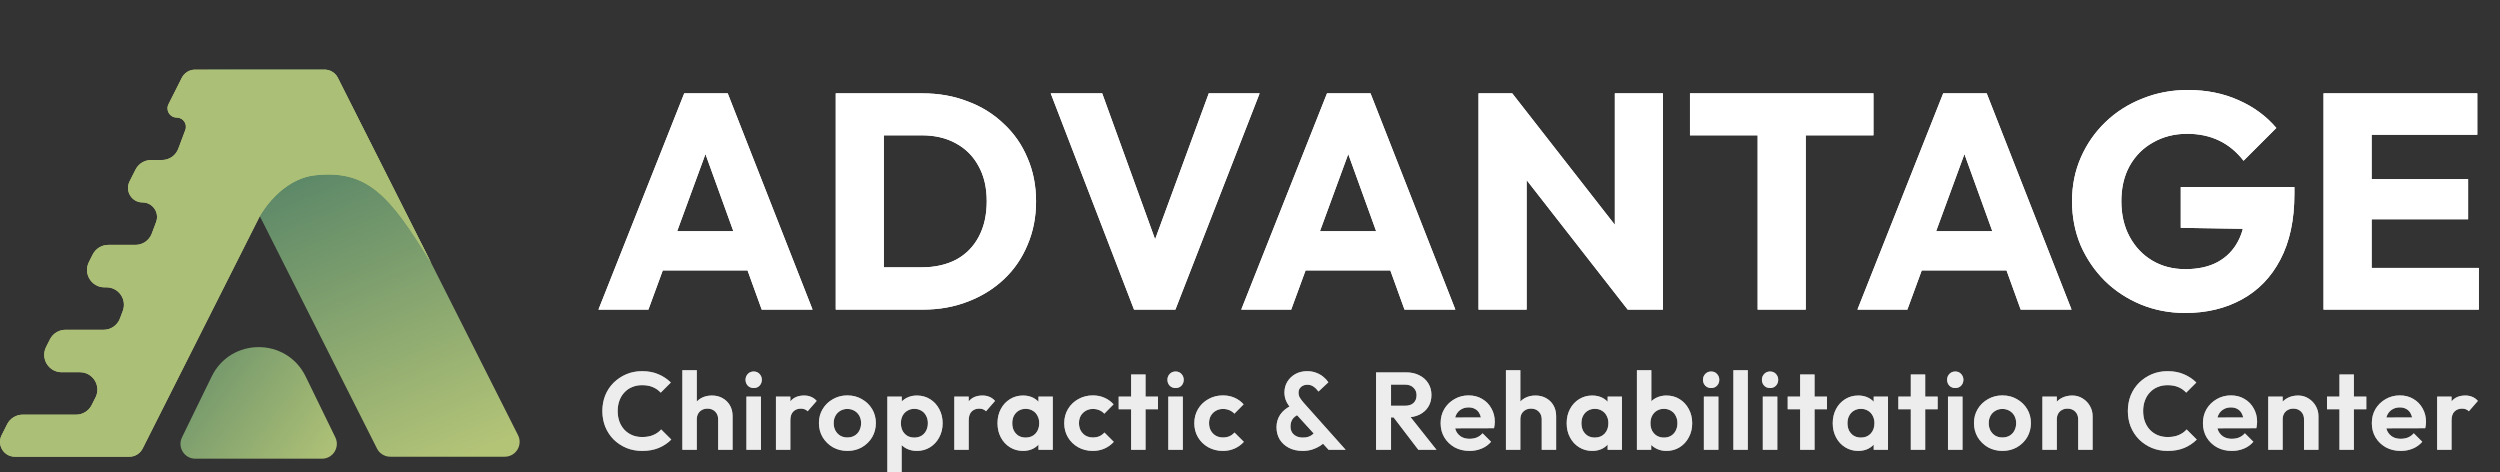 <svg width="323" height="61" viewBox="0 0 323 61" fill="none" xmlns="http://www.w3.org/2000/svg">
<rect x="0" y="0" width="323" height="61" fill="#333333" stroke="none"/>
<path d="M77.321 40L88.402 12.061H94.021L104.983 40H98.414L90.024 16.81H92.28L83.772 40H77.321ZM83.613 34.935V29.869H98.849V34.935H83.613ZM112.172 40V34.539H119.098C120.786 34.539 122.264 34.209 123.53 33.55C124.796 32.864 125.772 31.874 126.458 30.582C127.144 29.289 127.487 27.759 127.487 25.991C127.487 24.224 127.131 22.706 126.419 21.44C125.733 20.174 124.757 19.198 123.49 18.512C122.25 17.826 120.786 17.483 119.098 17.483H111.975V12.061H119.177C121.288 12.061 123.227 12.404 124.994 13.09C126.788 13.75 128.345 14.713 129.664 15.979C131.009 17.219 132.038 18.696 132.751 20.411C133.489 22.1 133.859 23.973 133.859 26.031C133.859 28.062 133.489 29.935 132.751 31.65C132.038 33.365 131.023 34.842 129.703 36.082C128.384 37.322 126.828 38.285 125.034 38.971C123.266 39.657 121.34 40 119.256 40H112.172ZM107.978 40V12.061H114.191V40H107.978ZM146.518 40L135.754 12.061H142.403L150.594 34.658H147.864L156.174 12.061H162.743L151.861 40H146.518ZM160.371 40L171.451 12.061H177.071L188.033 40H181.463L173.074 16.81H175.33L166.821 40H160.371ZM166.663 34.935V29.869H181.899V34.935H166.663ZM191.027 40V12.061H195.38L197.24 17.641V40H191.027ZM210.3 40L193.837 18.907L195.38 12.061L211.843 33.154L210.3 40ZM210.3 40L208.637 34.42V12.061H214.85V40H210.3ZM227.09 40V12.457H233.303V40H227.09ZM218.344 17.483V12.061H242.048V17.483H218.344ZM239.981 40L251.062 12.061H256.681L267.643 40H261.074L252.684 16.81H254.94L246.431 40H239.981ZM246.273 34.935V29.869H261.509V34.935H246.273ZM282.308 40.435C280.277 40.435 278.364 40.066 276.57 39.327C274.803 38.589 273.259 37.573 271.94 36.28C270.621 34.961 269.579 33.431 268.814 31.69C268.075 29.922 267.706 28.023 267.706 25.991C267.706 23.96 268.088 22.073 268.853 20.332C269.618 18.591 270.674 17.074 272.019 15.781C273.391 14.462 274.987 13.446 276.808 12.734C278.628 11.995 280.58 11.626 282.664 11.626C285.065 11.626 287.242 12.061 289.194 12.932C291.173 13.803 292.808 15.003 294.101 16.533L289.867 20.767C288.97 19.607 287.915 18.736 286.701 18.156C285.487 17.575 284.115 17.285 282.585 17.285C280.95 17.285 279.485 17.654 278.193 18.393C276.9 19.105 275.884 20.121 275.146 21.44C274.433 22.733 274.077 24.25 274.077 25.991C274.077 27.732 274.433 29.262 275.146 30.582C275.858 31.901 276.834 32.93 278.074 33.668C279.314 34.407 280.739 34.776 282.348 34.776C283.984 34.776 285.369 34.473 286.503 33.866C287.664 33.233 288.548 32.336 289.154 31.175C289.788 29.988 290.104 28.55 290.104 26.862L294.22 29.632L281.754 29.434V24.171H296.436V25.081C296.436 28.431 295.829 31.254 294.616 33.55C293.428 35.818 291.766 37.533 289.629 38.694C287.519 39.855 285.078 40.435 282.308 40.435ZM300.202 40V12.061H306.415V40H300.202ZM304.95 40V34.618H320.265V40H304.95ZM304.95 28.326V23.142H318.88V28.326H304.95ZM304.95 17.404V12.061H320.067V17.404H304.95Z" fill="white"/>
<path opacity="0.7" d="M82.961 58.257C82.231 58.257 81.553 58.129 80.927 57.873C80.3 57.607 79.75 57.242 79.276 56.777C78.811 56.303 78.451 55.753 78.195 55.127C77.948 54.501 77.825 53.827 77.825 53.106C77.825 52.385 77.948 51.712 78.195 51.086C78.451 50.46 78.811 49.914 79.276 49.45C79.75 48.985 80.296 48.62 80.912 48.354C81.538 48.088 82.221 47.956 82.961 47.956C83.758 47.956 84.46 48.088 85.067 48.354C85.674 48.61 86.21 48.966 86.675 49.421L85.366 50.73C85.091 50.427 84.754 50.19 84.356 50.019C83.957 49.848 83.493 49.763 82.961 49.763C82.496 49.763 82.07 49.843 81.681 50.005C81.301 50.156 80.969 50.384 80.685 50.688C80.4 50.981 80.182 51.337 80.03 51.755C79.878 52.163 79.803 52.613 79.803 53.106C79.803 53.609 79.878 54.064 80.03 54.472C80.182 54.88 80.4 55.236 80.685 55.539C80.969 55.833 81.301 56.061 81.681 56.222C82.07 56.384 82.496 56.464 82.961 56.464C83.521 56.464 84 56.379 84.398 56.208C84.806 56.037 85.148 55.795 85.423 55.483L86.732 56.791C86.267 57.256 85.726 57.617 85.11 57.873C84.493 58.129 83.777 58.257 82.961 58.257ZM92.787 58.115V54.173C92.787 53.766 92.659 53.434 92.403 53.178C92.146 52.921 91.814 52.793 91.406 52.793C91.141 52.793 90.904 52.85 90.695 52.964C90.486 53.078 90.32 53.239 90.197 53.448C90.083 53.657 90.026 53.898 90.026 54.173L89.301 53.803C89.301 53.263 89.415 52.793 89.642 52.395C89.87 51.987 90.183 51.669 90.581 51.442C90.989 51.214 91.454 51.1 91.976 51.1C92.497 51.1 92.957 51.214 93.356 51.442C93.764 51.669 94.082 51.982 94.309 52.381C94.537 52.779 94.651 53.239 94.651 53.761V58.115H92.787ZM88.162 58.115V47.828H90.026V58.115H88.162ZM96.437 58.115V51.242H98.315V58.115H96.437ZM97.376 50.133C97.072 50.133 96.821 50.033 96.622 49.834C96.422 49.625 96.323 49.369 96.323 49.065C96.323 48.771 96.422 48.52 96.622 48.311C96.821 48.103 97.072 47.998 97.376 47.998C97.689 47.998 97.94 48.103 98.13 48.311C98.329 48.52 98.429 48.771 98.429 49.065C98.429 49.369 98.329 49.625 98.13 49.834C97.94 50.033 97.689 50.133 97.376 50.133ZM100.251 58.115V51.242H102.114V58.115H100.251ZM102.114 54.316L101.389 53.832C101.474 52.988 101.721 52.324 102.129 51.84C102.537 51.347 103.125 51.1 103.893 51.1C104.225 51.1 104.524 51.157 104.789 51.271C105.055 51.375 105.297 51.551 105.515 51.797L104.348 53.135C104.244 53.021 104.116 52.936 103.964 52.879C103.822 52.822 103.656 52.793 103.466 52.793C103.068 52.793 102.741 52.921 102.484 53.178C102.238 53.424 102.114 53.803 102.114 54.316ZM109.49 58.257C108.797 58.257 108.171 58.1 107.612 57.788C107.061 57.465 106.62 57.033 106.288 56.493C105.966 55.943 105.805 55.331 105.805 54.657C105.805 53.984 105.966 53.381 106.288 52.85C106.611 52.309 107.052 51.883 107.612 51.57C108.171 51.247 108.793 51.086 109.475 51.086C110.177 51.086 110.803 51.247 111.354 51.57C111.913 51.883 112.354 52.309 112.677 52.85C112.999 53.381 113.161 53.984 113.161 54.657C113.161 55.331 112.999 55.943 112.677 56.493C112.354 57.033 111.913 57.465 111.354 57.788C110.803 58.1 110.182 58.257 109.49 58.257ZM109.475 56.521C109.826 56.521 110.135 56.445 110.4 56.294C110.675 56.132 110.884 55.914 111.026 55.639C111.178 55.354 111.254 55.032 111.254 54.672C111.254 54.311 111.178 53.993 111.026 53.718C110.875 53.443 110.666 53.23 110.4 53.078C110.135 52.917 109.826 52.836 109.475 52.836C109.134 52.836 108.83 52.917 108.565 53.078C108.299 53.23 108.091 53.443 107.939 53.718C107.787 53.993 107.711 54.311 107.711 54.672C107.711 55.032 107.787 55.354 107.939 55.639C108.091 55.914 108.299 56.132 108.565 56.294C108.83 56.445 109.134 56.521 109.475 56.521ZM118.458 58.257C117.965 58.257 117.519 58.157 117.121 57.958C116.723 57.749 116.405 57.47 116.168 57.119C115.93 56.768 115.802 56.365 115.783 55.909V53.476C115.802 53.021 115.93 52.618 116.168 52.267C116.414 51.906 116.732 51.622 117.121 51.413C117.519 51.205 117.965 51.1 118.458 51.1C119.094 51.1 119.663 51.257 120.166 51.57C120.669 51.883 121.062 52.309 121.347 52.85C121.641 53.391 121.788 54.003 121.788 54.686C121.788 55.359 121.641 55.966 121.347 56.507C121.062 57.048 120.669 57.474 120.166 57.788C119.663 58.1 119.094 58.257 118.458 58.257ZM118.131 56.535C118.473 56.535 118.776 56.459 119.042 56.308C119.307 56.147 119.511 55.928 119.654 55.653C119.805 55.369 119.881 55.041 119.881 54.672C119.881 54.311 119.805 53.993 119.654 53.718C119.511 53.434 119.307 53.215 119.042 53.064C118.776 52.902 118.473 52.822 118.131 52.822C117.799 52.822 117.5 52.902 117.235 53.064C116.969 53.215 116.76 53.434 116.609 53.718C116.466 53.993 116.395 54.311 116.395 54.672C116.395 55.041 116.466 55.369 116.609 55.653C116.76 55.928 116.964 56.147 117.221 56.308C117.486 56.459 117.79 56.535 118.131 56.535ZM114.645 60.989V51.242H116.509V53.049L116.196 54.714L116.495 56.379V60.989H114.645ZM123.295 58.115V51.242H125.158V58.115H123.295ZM125.158 54.316L124.433 53.832C124.518 52.988 124.765 52.324 125.173 51.84C125.581 51.347 126.169 51.1 126.937 51.1C127.269 51.1 127.568 51.157 127.833 51.271C128.099 51.375 128.341 51.551 128.559 51.797L127.392 53.135C127.288 53.021 127.16 52.936 127.008 52.879C126.866 52.822 126.7 52.793 126.51 52.793C126.112 52.793 125.785 52.921 125.528 53.178C125.282 53.424 125.158 53.803 125.158 54.316ZM132.178 58.257C131.552 58.257 130.988 58.1 130.485 57.788C129.982 57.474 129.588 57.048 129.304 56.507C129.019 55.966 128.877 55.359 128.877 54.686C128.877 54.003 129.019 53.391 129.304 52.85C129.588 52.309 129.982 51.883 130.485 51.57C130.988 51.257 131.552 51.1 132.178 51.1C132.671 51.1 133.112 51.2 133.501 51.399C133.89 51.598 134.198 51.878 134.426 52.238C134.663 52.589 134.791 52.988 134.81 53.434V55.909C134.791 56.365 134.663 56.768 134.426 57.119C134.198 57.47 133.89 57.749 133.501 57.958C133.112 58.157 132.671 58.257 132.178 58.257ZM132.519 56.535C133.041 56.535 133.463 56.365 133.786 56.023C134.108 55.672 134.27 55.222 134.27 54.672C134.27 54.311 134.194 53.993 134.042 53.718C133.9 53.434 133.696 53.215 133.43 53.064C133.174 52.902 132.87 52.822 132.519 52.822C132.178 52.822 131.874 52.902 131.609 53.064C131.353 53.215 131.149 53.434 130.997 53.718C130.855 53.993 130.784 54.311 130.784 54.672C130.784 55.041 130.855 55.369 130.997 55.653C131.149 55.928 131.353 56.147 131.609 56.308C131.874 56.459 132.178 56.535 132.519 56.535ZM134.17 58.115V56.265L134.469 54.586L134.17 52.936V51.242H136.02V58.115H134.17ZM141.197 58.257C140.495 58.257 139.865 58.1 139.305 57.788C138.745 57.474 138.304 57.048 137.982 56.507C137.659 55.966 137.498 55.359 137.498 54.686C137.498 54.003 137.659 53.391 137.982 52.85C138.304 52.309 138.745 51.883 139.305 51.57C139.874 51.247 140.505 51.086 141.197 51.086C141.738 51.086 142.236 51.185 142.691 51.385C143.147 51.584 143.54 51.868 143.872 52.238L142.677 53.448C142.497 53.249 142.279 53.097 142.023 52.992C141.776 52.888 141.501 52.836 141.197 52.836C140.856 52.836 140.548 52.917 140.272 53.078C140.007 53.23 139.793 53.443 139.632 53.718C139.48 53.984 139.405 54.301 139.405 54.672C139.405 55.032 139.48 55.354 139.632 55.639C139.793 55.914 140.007 56.132 140.272 56.294C140.548 56.445 140.856 56.521 141.197 56.521C141.51 56.521 141.79 56.469 142.037 56.365C142.293 56.251 142.511 56.09 142.691 55.881L143.901 57.09C143.55 57.47 143.147 57.759 142.691 57.958C142.236 58.157 141.738 58.257 141.197 58.257ZM146.14 58.115V48.383H148.004V58.115H146.14ZM144.532 52.879V51.242H149.612V52.879H144.532ZM150.944 58.115V51.242H152.823V58.115H150.944ZM151.884 50.133C151.58 50.133 151.329 50.033 151.129 49.834C150.93 49.625 150.831 49.369 150.831 49.065C150.831 48.771 150.93 48.52 151.129 48.311C151.329 48.103 151.58 47.998 151.884 47.998C152.197 47.998 152.448 48.103 152.638 48.311C152.837 48.52 152.936 48.771 152.936 49.065C152.936 49.369 152.837 49.625 152.638 49.834C152.448 50.033 152.197 50.133 151.884 50.133ZM158.002 58.257C157.301 58.257 156.67 58.1 156.11 57.788C155.55 57.474 155.109 57.048 154.787 56.507C154.464 55.966 154.303 55.359 154.303 54.686C154.303 54.003 154.464 53.391 154.787 52.85C155.109 52.309 155.55 51.883 156.11 51.57C156.679 51.247 157.31 51.086 158.002 51.086C158.543 51.086 159.041 51.185 159.496 51.385C159.952 51.584 160.345 51.868 160.677 52.238L159.482 53.448C159.302 53.249 159.084 53.097 158.828 52.992C158.581 52.888 158.306 52.836 158.002 52.836C157.661 52.836 157.353 52.917 157.078 53.078C156.812 53.23 156.599 53.443 156.437 53.718C156.286 53.984 156.21 54.301 156.21 54.672C156.21 55.032 156.286 55.354 156.437 55.639C156.599 55.914 156.812 56.132 157.078 56.294C157.353 56.445 157.661 56.521 158.002 56.521C158.315 56.521 158.595 56.469 158.842 56.365C159.098 56.251 159.316 56.09 159.496 55.881L160.706 57.09C160.355 57.47 159.952 57.759 159.496 57.958C159.041 58.157 158.543 58.257 158.002 58.257ZM171.655 58.115L166.988 52.992C166.637 52.604 166.376 52.234 166.205 51.883C166.034 51.522 165.949 51.129 165.949 50.702C165.949 50.199 166.072 49.739 166.319 49.322C166.575 48.904 166.921 48.572 167.358 48.326C167.803 48.079 168.311 47.956 168.88 47.956C169.326 47.956 169.724 48.027 170.075 48.169C170.426 48.302 170.73 48.477 170.986 48.696C171.252 48.914 171.465 49.146 171.626 49.393L170.346 50.588C170.146 50.313 169.933 50.099 169.705 49.948C169.478 49.786 169.212 49.706 168.909 49.706C168.586 49.706 168.316 49.801 168.098 49.99C167.879 50.18 167.77 50.417 167.77 50.702C167.77 50.967 167.827 51.195 167.941 51.385C168.055 51.565 168.211 51.774 168.411 52.011L173.86 58.115H171.655ZM168.311 58.257C167.628 58.257 167.03 58.124 166.518 57.859C166.015 57.593 165.622 57.233 165.337 56.777C165.062 56.312 164.925 55.786 164.925 55.198C164.925 54.591 165.086 54.045 165.408 53.562C165.74 53.078 166.229 52.684 166.874 52.381L167.713 53.576C167.391 53.728 167.144 53.932 166.973 54.188C166.812 54.434 166.732 54.743 166.732 55.112C166.732 55.397 166.798 55.648 166.931 55.867C167.064 56.075 167.253 56.241 167.5 56.365C167.747 56.478 168.031 56.535 168.354 56.535C168.762 56.535 169.103 56.45 169.378 56.279C169.653 56.108 169.871 55.89 170.033 55.625L171.285 56.991C171.095 57.218 170.848 57.427 170.545 57.617C170.241 57.806 169.9 57.963 169.52 58.086C169.141 58.2 168.738 58.257 168.311 58.257ZM179.209 53.932V52.423H181.528C182.002 52.423 182.367 52.305 182.624 52.068C182.889 51.821 183.022 51.484 183.022 51.057C183.022 50.669 182.889 50.346 182.624 50.09C182.367 49.824 182.002 49.691 181.528 49.691H179.209V48.112H181.699C182.344 48.112 182.908 48.24 183.392 48.496C183.885 48.743 184.265 49.084 184.53 49.521C184.805 49.957 184.943 50.46 184.943 51.029C184.943 51.617 184.805 52.129 184.53 52.566C184.265 52.992 183.885 53.329 183.392 53.576C182.899 53.813 182.325 53.932 181.67 53.932H179.209ZM177.786 58.115V48.112H179.721V58.115H177.786ZM183.25 58.115L179.949 53.789L181.727 53.234L185.597 58.115H183.25ZM189.87 58.257C189.149 58.257 188.509 58.105 187.949 57.802C187.39 57.489 186.944 57.062 186.612 56.521C186.289 55.98 186.128 55.364 186.128 54.672C186.128 53.989 186.285 53.381 186.598 52.85C186.92 52.309 187.357 51.883 187.907 51.57C188.457 51.247 189.069 51.086 189.742 51.086C190.406 51.086 190.99 51.238 191.492 51.541C192.004 51.835 192.403 52.243 192.687 52.765C192.982 53.277 193.129 53.86 193.129 54.515C193.129 54.638 193.119 54.766 193.1 54.899C193.091 55.022 193.067 55.165 193.029 55.326L187.252 55.34V53.946L192.161 53.932L191.407 54.515C191.388 54.107 191.312 53.766 191.179 53.49C191.056 53.215 190.871 53.007 190.624 52.864C190.387 52.713 190.093 52.637 189.742 52.637C189.372 52.637 189.05 52.722 188.775 52.893C188.5 53.054 188.286 53.287 188.134 53.59C187.992 53.884 187.921 54.235 187.921 54.643C187.921 55.06 187.997 55.426 188.149 55.739C188.31 56.042 188.537 56.279 188.832 56.45C189.126 56.611 189.467 56.692 189.856 56.692C190.207 56.692 190.525 56.635 190.809 56.521C191.094 56.398 191.34 56.218 191.549 55.98L192.645 57.076C192.313 57.465 191.905 57.759 191.421 57.958C190.947 58.157 190.43 58.257 189.87 58.257ZM199.19 58.115V54.173C199.19 53.766 199.062 53.434 198.806 53.178C198.55 52.921 198.218 52.793 197.81 52.793C197.544 52.793 197.307 52.85 197.098 52.964C196.89 53.078 196.724 53.239 196.601 53.448C196.487 53.657 196.43 53.898 196.43 54.173L195.704 53.803C195.704 53.263 195.818 52.793 196.046 52.395C196.273 51.987 196.586 51.669 196.985 51.442C197.393 51.214 197.857 51.1 198.379 51.1C198.901 51.1 199.361 51.214 199.759 51.442C200.167 51.669 200.485 51.982 200.713 52.381C200.94 52.779 201.054 53.239 201.054 53.761V58.115H199.19ZM194.566 58.115V47.828H196.43V58.115H194.566ZM205.714 58.257C205.088 58.257 204.524 58.1 204.021 57.788C203.518 57.474 203.125 57.048 202.84 56.507C202.555 55.966 202.413 55.359 202.413 54.686C202.413 54.003 202.555 53.391 202.84 52.85C203.125 52.309 203.518 51.883 204.021 51.57C204.524 51.257 205.088 51.1 205.714 51.1C206.207 51.1 206.649 51.2 207.037 51.399C207.426 51.598 207.735 51.878 207.962 52.238C208.199 52.589 208.327 52.988 208.346 53.434V55.909C208.327 56.365 208.199 56.768 207.962 57.119C207.735 57.47 207.426 57.749 207.037 57.958C206.649 58.157 206.207 58.257 205.714 58.257ZM206.056 56.535C206.577 56.535 206.999 56.365 207.322 56.023C207.645 55.672 207.806 55.222 207.806 54.672C207.806 54.311 207.73 53.993 207.578 53.718C207.436 53.434 207.232 53.215 206.966 53.064C206.71 52.902 206.407 52.822 206.056 52.822C205.714 52.822 205.411 52.902 205.145 53.064C204.889 53.215 204.685 53.434 204.533 53.718C204.391 53.993 204.32 54.311 204.32 54.672C204.32 55.041 204.391 55.369 204.533 55.653C204.685 55.928 204.889 56.147 205.145 56.308C205.411 56.459 205.714 56.535 206.056 56.535ZM207.706 58.115V56.265L208.005 54.586L207.706 52.936V51.242H209.556V58.115H207.706ZM215.303 58.257C214.809 58.257 214.364 58.153 213.965 57.944C213.567 57.735 213.249 57.451 213.012 57.09C212.775 56.73 212.647 56.327 212.628 55.881V53.434C212.647 52.988 212.775 52.589 213.012 52.238C213.258 51.878 213.581 51.598 213.979 51.399C214.378 51.2 214.819 51.1 215.303 51.1C215.938 51.1 216.507 51.257 217.01 51.57C217.513 51.883 217.906 52.309 218.191 52.85C218.485 53.391 218.632 54.003 218.632 54.686C218.632 55.359 218.485 55.966 218.191 56.507C217.906 57.048 217.513 57.474 217.01 57.788C216.507 58.1 215.938 58.257 215.303 58.257ZM214.99 56.535C215.331 56.535 215.63 56.459 215.886 56.308C216.152 56.147 216.356 55.928 216.498 55.653C216.65 55.369 216.725 55.041 216.725 54.672C216.725 54.311 216.65 53.993 216.498 53.718C216.356 53.434 216.152 53.215 215.886 53.064C215.62 52.902 215.317 52.822 214.975 52.822C214.634 52.822 214.33 52.902 214.065 53.064C213.809 53.215 213.605 53.434 213.453 53.718C213.311 53.993 213.239 54.311 213.239 54.672C213.239 55.041 213.311 55.369 213.453 55.653C213.605 55.928 213.813 56.147 214.079 56.308C214.345 56.459 214.648 56.535 214.99 56.535ZM211.489 58.115V47.828H213.353V52.936L213.04 54.586L213.339 56.265V58.115H211.489ZM220.139 58.115V51.242H222.017V58.115H220.139ZM221.078 50.133C220.774 50.133 220.523 50.033 220.324 49.834C220.124 49.625 220.025 49.369 220.025 49.065C220.025 48.771 220.124 48.52 220.324 48.311C220.523 48.103 220.774 47.998 221.078 47.998C221.391 47.998 221.642 48.103 221.832 48.311C222.031 48.52 222.131 48.771 222.131 49.065C222.131 49.369 222.031 49.625 221.832 49.834C221.642 50.033 221.391 50.133 221.078 50.133ZM223.953 58.115V47.828H225.817V58.115H223.953ZM227.753 58.115V51.242H229.631V58.115H227.753ZM228.692 50.133C228.388 50.133 228.137 50.033 227.938 49.834C227.738 49.625 227.639 49.369 227.639 49.065C227.639 48.771 227.738 48.52 227.938 48.311C228.137 48.103 228.388 47.998 228.692 47.998C229.005 47.998 229.256 48.103 229.446 48.311C229.645 48.52 229.745 48.771 229.745 49.065C229.745 49.369 229.645 49.625 229.446 49.834C229.256 50.033 229.005 50.133 228.692 50.133ZM232.577 58.115V48.383H234.441V58.115H232.577ZM230.969 52.879V51.242H236.048V52.879H230.969ZM240.089 58.257C239.463 58.257 238.898 58.1 238.396 57.788C237.893 57.474 237.499 57.048 237.215 56.507C236.93 55.966 236.788 55.359 236.788 54.686C236.788 54.003 236.93 53.391 237.215 52.85C237.499 52.309 237.893 51.883 238.396 51.57C238.898 51.257 239.463 51.1 240.089 51.1C240.582 51.1 241.023 51.2 241.412 51.399C241.801 51.598 242.109 51.878 242.337 52.238C242.574 52.589 242.702 52.988 242.721 53.434V55.909C242.702 56.365 242.574 56.768 242.337 57.119C242.109 57.47 241.801 57.749 241.412 57.958C241.023 58.157 240.582 58.257 240.089 58.257ZM240.43 56.535C240.952 56.535 241.374 56.365 241.697 56.023C242.019 55.672 242.18 55.222 242.18 54.672C242.18 54.311 242.104 53.993 241.953 53.718C241.81 53.434 241.606 53.215 241.341 53.064C241.085 52.902 240.781 52.822 240.43 52.822C240.089 52.822 239.785 52.902 239.52 53.064C239.263 53.215 239.06 53.434 238.908 53.718C238.765 53.993 238.694 54.311 238.694 54.672C238.694 55.041 238.765 55.369 238.908 55.653C239.06 55.928 239.263 56.147 239.52 56.308C239.785 56.459 240.089 56.535 240.43 56.535ZM242.081 58.115V56.265L242.379 54.586L242.081 52.936V51.242H243.93V58.115H242.081ZM246.874 58.115V48.383H248.738V58.115H246.874ZM245.266 52.879V51.242H250.346V52.879H245.266ZM251.679 58.115V51.242H253.557V58.115H251.679ZM252.618 50.133C252.314 50.133 252.063 50.033 251.864 49.834C251.664 49.625 251.565 49.369 251.565 49.065C251.565 48.771 251.664 48.52 251.864 48.311C252.063 48.103 252.314 47.998 252.618 47.998C252.931 47.998 253.182 48.103 253.372 48.311C253.571 48.52 253.671 48.771 253.671 49.065C253.671 49.369 253.571 49.625 253.372 49.834C253.182 50.033 252.931 50.133 252.618 50.133ZM258.722 58.257C258.03 58.257 257.404 58.1 256.844 57.788C256.294 57.465 255.853 57.033 255.521 56.493C255.199 55.943 255.037 55.331 255.037 54.657C255.037 53.984 255.199 53.381 255.521 52.85C255.844 52.309 256.285 51.883 256.844 51.57C257.404 51.247 258.025 51.086 258.708 51.086C259.41 51.086 260.036 51.247 260.586 51.57C261.146 51.883 261.587 52.309 261.91 52.85C262.232 53.381 262.393 53.984 262.393 54.657C262.393 55.331 262.232 55.943 261.91 56.493C261.587 57.033 261.146 57.465 260.586 57.788C260.036 58.1 259.415 58.257 258.722 58.257ZM258.708 56.521C259.059 56.521 259.367 56.445 259.633 56.294C259.908 56.132 260.117 55.914 260.259 55.639C260.411 55.354 260.487 55.032 260.487 54.672C260.487 54.311 260.411 53.993 260.259 53.718C260.107 53.443 259.899 53.23 259.633 53.078C259.367 52.917 259.059 52.836 258.708 52.836C258.367 52.836 258.063 52.917 257.798 53.078C257.532 53.23 257.323 53.443 257.172 53.718C257.02 53.993 256.944 54.311 256.944 54.672C256.944 55.032 257.02 55.354 257.172 55.639C257.323 55.914 257.532 56.132 257.798 56.294C258.063 56.445 258.367 56.521 258.708 56.521ZM268.502 58.115V54.173C268.502 53.766 268.374 53.434 268.118 53.178C267.862 52.921 267.53 52.793 267.122 52.793C266.856 52.793 266.619 52.85 266.411 52.964C266.202 53.078 266.036 53.239 265.913 53.448C265.799 53.657 265.742 53.898 265.742 54.173L265.016 53.803C265.016 53.263 265.13 52.793 265.358 52.395C265.595 51.987 265.917 51.669 266.325 51.442C266.743 51.214 267.212 51.1 267.734 51.1C268.237 51.1 268.687 51.228 269.086 51.484C269.484 51.731 269.797 52.058 270.025 52.466C270.252 52.864 270.366 53.296 270.366 53.761V58.115H268.502ZM263.878 58.115V51.242H265.742V58.115H263.878ZM280.053 58.257C279.323 58.257 278.645 58.129 278.019 57.873C277.393 57.607 276.842 57.242 276.368 56.777C275.903 56.303 275.543 55.753 275.287 55.127C275.04 54.501 274.917 53.827 274.917 53.106C274.917 52.385 275.04 51.712 275.287 51.086C275.543 50.46 275.903 49.914 276.368 49.45C276.842 48.985 277.388 48.62 278.004 48.354C278.631 48.088 279.313 47.956 280.053 47.956C280.85 47.956 281.552 48.088 282.159 48.354C282.766 48.61 283.302 48.966 283.767 49.421L282.458 50.73C282.183 50.427 281.846 50.19 281.448 50.019C281.049 49.848 280.585 49.763 280.053 49.763C279.589 49.763 279.162 49.843 278.773 50.005C278.393 50.156 278.061 50.384 277.777 50.688C277.492 50.981 277.274 51.337 277.122 51.755C276.971 52.163 276.895 52.613 276.895 53.106C276.895 53.609 276.971 54.064 277.122 54.472C277.274 54.88 277.492 55.236 277.777 55.539C278.061 55.833 278.393 56.061 278.773 56.222C279.162 56.384 279.589 56.464 280.053 56.464C280.613 56.464 281.092 56.379 281.49 56.208C281.898 56.037 282.24 55.795 282.515 55.483L283.824 56.791C283.359 57.256 282.818 57.617 282.202 57.873C281.585 58.129 280.869 58.257 280.053 58.257ZM288.361 58.257C287.64 58.257 286.999 58.105 286.44 57.802C285.88 57.489 285.434 57.062 285.102 56.521C284.78 55.98 284.619 55.364 284.619 54.672C284.619 53.989 284.775 53.381 285.088 52.85C285.411 52.309 285.847 51.883 286.397 51.57C286.947 51.247 287.559 51.086 288.233 51.086C288.897 51.086 289.48 51.238 289.983 51.541C290.495 51.835 290.893 52.243 291.178 52.765C291.472 53.277 291.619 53.86 291.619 54.515C291.619 54.638 291.61 54.766 291.591 54.899C291.581 55.022 291.557 55.165 291.519 55.326L285.743 55.34V53.946L290.651 53.932L289.897 54.515C289.878 54.107 289.803 53.766 289.67 53.49C289.546 53.215 289.361 53.007 289.115 52.864C288.878 52.713 288.584 52.637 288.233 52.637C287.863 52.637 287.54 52.722 287.265 52.893C286.99 53.054 286.777 53.287 286.625 53.59C286.483 53.884 286.411 54.235 286.411 54.643C286.411 55.06 286.487 55.426 286.639 55.739C286.8 56.042 287.028 56.279 287.322 56.45C287.616 56.611 287.958 56.692 288.346 56.692C288.697 56.692 289.015 56.635 289.3 56.521C289.584 56.398 289.831 56.218 290.04 55.98L291.135 57.076C290.803 57.465 290.395 57.759 289.912 57.958C289.437 58.157 288.92 58.257 288.361 58.257ZM297.681 58.115V54.173C297.681 53.766 297.552 53.434 297.296 53.178C297.04 52.921 296.708 52.793 296.3 52.793C296.035 52.793 295.798 52.85 295.589 52.964C295.38 53.078 295.214 53.239 295.091 53.448C294.977 53.657 294.92 53.898 294.92 54.173L294.195 53.803C294.195 53.263 294.308 52.793 294.536 52.395C294.773 51.987 295.096 51.669 295.504 51.442C295.921 51.214 296.391 51.1 296.912 51.1C297.415 51.1 297.866 51.228 298.264 51.484C298.662 51.731 298.975 52.058 299.203 52.466C299.431 52.864 299.544 53.296 299.544 53.761V58.115H297.681ZM293.056 58.115V51.242H294.92V58.115H293.056ZM302.257 58.115V48.383H304.121V58.115H302.257ZM300.65 52.879V51.242H305.729V52.879H300.65ZM310.182 58.257C309.461 58.257 308.821 58.105 308.261 57.802C307.701 57.489 307.256 57.062 306.924 56.521C306.601 55.98 306.44 55.364 306.44 54.672C306.44 53.989 306.596 53.381 306.909 52.85C307.232 52.309 307.668 51.883 308.218 51.57C308.769 51.247 309.38 51.086 310.054 51.086C310.718 51.086 311.301 51.238 311.804 51.541C312.316 51.835 312.715 52.243 312.999 52.765C313.293 53.277 313.44 53.86 313.44 54.515C313.44 54.638 313.431 54.766 313.412 54.899C313.402 55.022 313.379 55.165 313.341 55.326L307.564 55.34V53.946L312.473 53.932L311.719 54.515C311.7 54.107 311.624 53.766 311.491 53.49C311.368 53.215 311.183 53.007 310.936 52.864C310.699 52.713 310.405 52.637 310.054 52.637C309.684 52.637 309.361 52.722 309.086 52.893C308.811 53.054 308.598 53.287 308.446 53.59C308.304 53.884 308.233 54.235 308.233 54.643C308.233 55.06 308.309 55.426 308.46 55.739C308.622 56.042 308.849 56.279 309.143 56.45C309.437 56.611 309.779 56.692 310.168 56.692C310.519 56.692 310.836 56.635 311.121 56.521C311.406 56.398 311.652 56.218 311.861 55.98L312.956 57.076C312.624 57.465 312.217 57.759 311.733 57.958C311.259 58.157 310.742 58.257 310.182 58.257ZM314.878 58.115V51.242H316.741V58.115H314.878ZM316.741 54.316L316.016 53.832C316.101 52.988 316.348 52.324 316.756 51.84C317.164 51.347 317.752 51.1 318.52 51.1C318.852 51.1 319.151 51.157 319.416 51.271C319.682 51.375 319.924 51.551 320.142 51.797L318.975 53.135C318.871 53.021 318.743 52.936 318.591 52.879C318.449 52.822 318.283 52.793 318.093 52.793C317.695 52.793 317.368 52.921 317.111 53.178C316.865 53.424 316.741 53.803 316.741 54.316Z" fill="white"/>
<path d="M43.648 10.052C43.322 9.405 42.66 8.998 41.937 8.998H27.138C25.71 8.998 24.784 10.503 25.427 11.778L48.708 57.953C49.034 58.6 49.696 59.007 50.42 59.007H65.218C66.646 59.007 67.572 57.502 66.93 56.227L43.648 10.052Z" fill="url(#paint0_linear_102_349)"/>
<path d="M27.352 48.638C29.818 43.583 37.021 43.583 39.486 48.638L43.325 56.507C43.946 57.78 43.019 59.264 41.602 59.264H25.236C23.819 59.264 22.892 57.78 23.513 56.507L27.352 48.638Z" fill="url(#paint1_linear_102_349)"/>
<path fill-rule="evenodd" clip-rule="evenodd" d="M23.489 10.052C23.815 9.405 24.477 8.998 25.201 8.998H27.138H39.999H41.937C42.66 8.998 43.322 9.405 43.648 10.052L55.724 34.002C50.406 25.28 47.501 21.881 40.666 22.653C36.303 23.146 33.748 27.603 33.577 27.909L18.43 57.953C18.104 58.6 17.442 59.007 16.718 59.007H1.92C0.492 59.007 -0.435 57.502 0.208 56.227L0.921 54.812C1.304 54.054 2.081 53.575 2.93 53.575H9.831C10.68 53.575 11.457 53.097 11.84 52.338L12.405 51.217L12.437 51.132C12.989 49.661 11.901 48.091 10.33 48.091H7.964C6.288 48.091 5.2 46.325 5.955 44.828L6.451 43.845C6.833 43.086 7.61 42.608 8.46 42.608H13.389C14.327 42.608 15.166 42.026 15.496 41.148L15.865 40.164C16.416 38.693 15.329 37.124 13.758 37.124H13.494C11.818 37.124 10.73 35.357 11.485 33.861L11.98 32.877C12.363 32.119 13.14 31.64 13.99 31.64H17.502C18.44 31.64 19.279 31.058 19.609 30.18L20.168 28.689C20.627 27.463 19.722 26.156 18.413 26.156C17.017 26.156 16.111 24.685 16.739 23.438L17.51 21.91C17.893 21.151 18.67 20.673 19.519 20.673H20.929C21.867 20.673 22.707 20.091 23.036 19.212L23.942 16.795C24.234 16.018 23.659 15.189 22.829 15.189C21.944 15.189 21.369 14.256 21.768 13.465L23.489 10.052Z" fill="#ACBF76"/>
<path d="M77.321 40L88.402 12.061H94.021L104.983 40H98.414L90.024 16.81H92.28L83.772 40H77.321ZM83.613 34.935V29.869H98.849V34.935H83.613ZM112.172 40V34.539H119.098C120.786 34.539 122.264 34.209 123.53 33.55C124.796 32.864 125.772 31.874 126.458 30.582C127.144 29.289 127.487 27.759 127.487 25.991C127.487 24.224 127.131 22.706 126.419 21.44C125.733 20.174 124.757 19.198 123.49 18.512C122.25 17.826 120.786 17.483 119.098 17.483H111.975V12.061H119.177C121.288 12.061 123.227 12.404 124.994 13.09C126.788 13.75 128.345 14.713 129.664 15.979C131.009 17.219 132.038 18.696 132.751 20.411C133.489 22.1 133.859 23.973 133.859 26.031C133.859 28.062 133.489 29.935 132.751 31.65C132.038 33.365 131.023 34.842 129.703 36.082C128.384 37.322 126.828 38.285 125.034 38.971C123.266 39.657 121.34 40 119.256 40H112.172ZM107.978 40V12.061H114.191V40H107.978ZM146.518 40L135.754 12.061H142.403L150.594 34.658H147.864L156.174 12.061H162.743L151.861 40H146.518ZM160.371 40L171.451 12.061H177.071L188.033 40H181.463L173.074 16.81H175.33L166.821 40H160.371ZM166.663 34.935V29.869H181.899V34.935H166.663ZM191.027 40V12.061H195.38L197.24 17.641V40H191.027ZM210.3 40L193.837 18.907L195.38 12.061L211.843 33.154L210.3 40ZM210.3 40L208.637 34.42V12.061H214.85V40H210.3ZM227.09 40V12.457H233.303V40H227.09ZM218.344 17.483V12.061H242.048V17.483H218.344ZM239.981 40L251.062 12.061H256.681L267.643 40H261.074L252.684 16.81H254.94L246.431 40H239.981ZM246.273 34.935V29.869H261.509V34.935H246.273ZM282.308 40.435C280.277 40.435 278.364 40.066 276.57 39.327C274.803 38.589 273.259 37.573 271.94 36.28C270.621 34.961 269.579 33.431 268.814 31.69C268.075 29.922 267.706 28.023 267.706 25.991C267.706 23.96 268.088 22.073 268.853 20.332C269.618 18.591 270.674 17.074 272.019 15.781C273.391 14.462 274.987 13.446 276.808 12.734C278.628 11.995 280.58 11.626 282.664 11.626C285.065 11.626 287.242 12.061 289.194 12.932C291.173 13.803 292.808 15.003 294.101 16.533L289.867 20.767C288.97 19.607 287.915 18.736 286.701 18.156C285.487 17.575 284.115 17.285 282.585 17.285C280.95 17.285 279.485 17.654 278.193 18.393C276.9 19.105 275.884 20.121 275.146 21.44C274.433 22.733 274.077 24.25 274.077 25.991C274.077 27.732 274.433 29.262 275.146 30.582C275.858 31.901 276.834 32.93 278.074 33.668C279.314 34.407 280.739 34.776 282.348 34.776C283.984 34.776 285.369 34.473 286.503 33.866C287.664 33.233 288.548 32.336 289.154 31.175C289.788 29.988 290.104 28.55 290.104 26.862L294.22 29.632L281.754 29.434V24.171H296.436V25.081C296.436 28.431 295.829 31.254 294.616 33.55C293.428 35.818 291.766 37.533 289.629 38.694C287.519 39.855 285.078 40.435 282.308 40.435ZM300.202 40V12.061H306.415V40H300.202ZM304.95 40V34.618H320.265V40H304.95ZM304.95 28.326V23.142H318.88V28.326H304.95ZM304.95 17.404V12.061H320.067V17.404H304.95Z" fill="white"/>
<path opacity="0.7" d="M82.961 58.257C82.231 58.257 81.553 58.129 80.927 57.873C80.3 57.607 79.75 57.242 79.276 56.777C78.811 56.303 78.451 55.753 78.195 55.127C77.948 54.501 77.825 53.827 77.825 53.106C77.825 52.385 77.948 51.712 78.195 51.086C78.451 50.46 78.811 49.914 79.276 49.45C79.75 48.985 80.296 48.62 80.912 48.354C81.538 48.088 82.221 47.956 82.961 47.956C83.758 47.956 84.46 48.088 85.067 48.354C85.674 48.61 86.21 48.966 86.675 49.421L85.366 50.73C85.091 50.427 84.754 50.19 84.356 50.019C83.957 49.848 83.493 49.763 82.961 49.763C82.496 49.763 82.07 49.843 81.681 50.005C81.301 50.156 80.969 50.384 80.685 50.688C80.4 50.981 80.182 51.337 80.03 51.755C79.878 52.163 79.803 52.613 79.803 53.106C79.803 53.609 79.878 54.064 80.03 54.472C80.182 54.88 80.4 55.236 80.685 55.539C80.969 55.833 81.301 56.061 81.681 56.222C82.07 56.384 82.496 56.464 82.961 56.464C83.521 56.464 84 56.379 84.398 56.208C84.806 56.037 85.148 55.795 85.423 55.483L86.732 56.791C86.267 57.256 85.726 57.617 85.11 57.873C84.493 58.129 83.777 58.257 82.961 58.257ZM92.787 58.115V54.173C92.787 53.766 92.659 53.434 92.403 53.178C92.146 52.921 91.814 52.793 91.406 52.793C91.141 52.793 90.904 52.85 90.695 52.964C90.486 53.078 90.32 53.239 90.197 53.448C90.083 53.657 90.026 53.898 90.026 54.173L89.301 53.803C89.301 53.263 89.415 52.793 89.642 52.395C89.87 51.987 90.183 51.669 90.581 51.442C90.989 51.214 91.454 51.1 91.976 51.1C92.497 51.1 92.957 51.214 93.356 51.442C93.764 51.669 94.082 51.982 94.309 52.381C94.537 52.779 94.651 53.239 94.651 53.761V58.115H92.787ZM88.162 58.115V47.828H90.026V58.115H88.162ZM96.437 58.115V51.242H98.315V58.115H96.437ZM97.376 50.133C97.072 50.133 96.821 50.033 96.622 49.834C96.422 49.625 96.323 49.369 96.323 49.065C96.323 48.771 96.422 48.52 96.622 48.311C96.821 48.103 97.072 47.998 97.376 47.998C97.689 47.998 97.94 48.103 98.13 48.311C98.329 48.52 98.429 48.771 98.429 49.065C98.429 49.369 98.329 49.625 98.13 49.834C97.94 50.033 97.689 50.133 97.376 50.133ZM100.251 58.115V51.242H102.114V58.115H100.251ZM102.114 54.316L101.389 53.832C101.474 52.988 101.721 52.324 102.129 51.84C102.537 51.347 103.125 51.1 103.893 51.1C104.225 51.1 104.524 51.157 104.789 51.271C105.055 51.375 105.297 51.551 105.515 51.797L104.348 53.135C104.244 53.021 104.116 52.936 103.964 52.879C103.822 52.822 103.656 52.793 103.466 52.793C103.068 52.793 102.741 52.921 102.484 53.178C102.238 53.424 102.114 53.803 102.114 54.316ZM109.49 58.257C108.797 58.257 108.171 58.1 107.612 57.788C107.061 57.465 106.62 57.033 106.288 56.493C105.966 55.943 105.805 55.331 105.805 54.657C105.805 53.984 105.966 53.381 106.288 52.85C106.611 52.309 107.052 51.883 107.612 51.57C108.171 51.247 108.793 51.086 109.475 51.086C110.177 51.086 110.803 51.247 111.354 51.57C111.913 51.883 112.354 52.309 112.677 52.85C112.999 53.381 113.161 53.984 113.161 54.657C113.161 55.331 112.999 55.943 112.677 56.493C112.354 57.033 111.913 57.465 111.354 57.788C110.803 58.1 110.182 58.257 109.49 58.257ZM109.475 56.521C109.826 56.521 110.135 56.445 110.4 56.294C110.675 56.132 110.884 55.914 111.026 55.639C111.178 55.354 111.254 55.032 111.254 54.672C111.254 54.311 111.178 53.993 111.026 53.718C110.875 53.443 110.666 53.23 110.4 53.078C110.135 52.917 109.826 52.836 109.475 52.836C109.134 52.836 108.83 52.917 108.565 53.078C108.299 53.23 108.091 53.443 107.939 53.718C107.787 53.993 107.711 54.311 107.711 54.672C107.711 55.032 107.787 55.354 107.939 55.639C108.091 55.914 108.299 56.132 108.565 56.294C108.83 56.445 109.134 56.521 109.475 56.521ZM118.458 58.257C117.965 58.257 117.519 58.157 117.121 57.958C116.723 57.749 116.405 57.47 116.168 57.119C115.93 56.768 115.802 56.365 115.783 55.909V53.476C115.802 53.021 115.93 52.618 116.168 52.267C116.414 51.906 116.732 51.622 117.121 51.413C117.519 51.205 117.965 51.1 118.458 51.1C119.094 51.1 119.663 51.257 120.166 51.57C120.669 51.883 121.062 52.309 121.347 52.85C121.641 53.391 121.788 54.003 121.788 54.686C121.788 55.359 121.641 55.966 121.347 56.507C121.062 57.048 120.669 57.474 120.166 57.788C119.663 58.1 119.094 58.257 118.458 58.257ZM118.131 56.535C118.473 56.535 118.776 56.459 119.042 56.308C119.307 56.147 119.511 55.928 119.654 55.653C119.805 55.369 119.881 55.041 119.881 54.672C119.881 54.311 119.805 53.993 119.654 53.718C119.511 53.434 119.307 53.215 119.042 53.064C118.776 52.902 118.473 52.822 118.131 52.822C117.799 52.822 117.5 52.902 117.235 53.064C116.969 53.215 116.76 53.434 116.609 53.718C116.466 53.993 116.395 54.311 116.395 54.672C116.395 55.041 116.466 55.369 116.609 55.653C116.76 55.928 116.964 56.147 117.221 56.308C117.486 56.459 117.79 56.535 118.131 56.535ZM114.645 60.989V51.242H116.509V53.049L116.196 54.714L116.495 56.379V60.989H114.645ZM123.295 58.115V51.242H125.158V58.115H123.295ZM125.158 54.316L124.433 53.832C124.518 52.988 124.765 52.324 125.173 51.84C125.581 51.347 126.169 51.1 126.937 51.1C127.269 51.1 127.568 51.157 127.833 51.271C128.099 51.375 128.341 51.551 128.559 51.797L127.392 53.135C127.288 53.021 127.16 52.936 127.008 52.879C126.866 52.822 126.7 52.793 126.51 52.793C126.112 52.793 125.785 52.921 125.528 53.178C125.282 53.424 125.158 53.803 125.158 54.316ZM132.178 58.257C131.552 58.257 130.988 58.1 130.485 57.788C129.982 57.474 129.588 57.048 129.304 56.507C129.019 55.966 128.877 55.359 128.877 54.686C128.877 54.003 129.019 53.391 129.304 52.85C129.588 52.309 129.982 51.883 130.485 51.57C130.988 51.257 131.552 51.1 132.178 51.1C132.671 51.1 133.112 51.2 133.501 51.399C133.89 51.598 134.198 51.878 134.426 52.238C134.663 52.589 134.791 52.988 134.81 53.434V55.909C134.791 56.365 134.663 56.768 134.426 57.119C134.198 57.47 133.89 57.749 133.501 57.958C133.112 58.157 132.671 58.257 132.178 58.257ZM132.519 56.535C133.041 56.535 133.463 56.365 133.786 56.023C134.108 55.672 134.27 55.222 134.27 54.672C134.27 54.311 134.194 53.993 134.042 53.718C133.9 53.434 133.696 53.215 133.43 53.064C133.174 52.902 132.87 52.822 132.519 52.822C132.178 52.822 131.874 52.902 131.609 53.064C131.353 53.215 131.149 53.434 130.997 53.718C130.855 53.993 130.784 54.311 130.784 54.672C130.784 55.041 130.855 55.369 130.997 55.653C131.149 55.928 131.353 56.147 131.609 56.308C131.874 56.459 132.178 56.535 132.519 56.535ZM134.17 58.115V56.265L134.469 54.586L134.17 52.936V51.242H136.02V58.115H134.17ZM141.197 58.257C140.495 58.257 139.865 58.1 139.305 57.788C138.745 57.474 138.304 57.048 137.982 56.507C137.659 55.966 137.498 55.359 137.498 54.686C137.498 54.003 137.659 53.391 137.982 52.85C138.304 52.309 138.745 51.883 139.305 51.57C139.874 51.247 140.505 51.086 141.197 51.086C141.738 51.086 142.236 51.185 142.691 51.385C143.147 51.584 143.54 51.868 143.872 52.238L142.677 53.448C142.497 53.249 142.279 53.097 142.023 52.992C141.776 52.888 141.501 52.836 141.197 52.836C140.856 52.836 140.548 52.917 140.272 53.078C140.007 53.23 139.793 53.443 139.632 53.718C139.48 53.984 139.405 54.301 139.405 54.672C139.405 55.032 139.48 55.354 139.632 55.639C139.793 55.914 140.007 56.132 140.272 56.294C140.548 56.445 140.856 56.521 141.197 56.521C141.51 56.521 141.79 56.469 142.037 56.365C142.293 56.251 142.511 56.09 142.691 55.881L143.901 57.09C143.55 57.47 143.147 57.759 142.691 57.958C142.236 58.157 141.738 58.257 141.197 58.257ZM146.14 58.115V48.383H148.004V58.115H146.14ZM144.532 52.879V51.242H149.612V52.879H144.532ZM150.944 58.115V51.242H152.823V58.115H150.944ZM151.884 50.133C151.58 50.133 151.329 50.033 151.129 49.834C150.93 49.625 150.831 49.369 150.831 49.065C150.831 48.771 150.93 48.52 151.129 48.311C151.329 48.103 151.58 47.998 151.884 47.998C152.197 47.998 152.448 48.103 152.638 48.311C152.837 48.52 152.936 48.771 152.936 49.065C152.936 49.369 152.837 49.625 152.638 49.834C152.448 50.033 152.197 50.133 151.884 50.133ZM158.002 58.257C157.301 58.257 156.67 58.1 156.11 57.788C155.55 57.474 155.109 57.048 154.787 56.507C154.464 55.966 154.303 55.359 154.303 54.686C154.303 54.003 154.464 53.391 154.787 52.85C155.109 52.309 155.55 51.883 156.11 51.57C156.679 51.247 157.31 51.086 158.002 51.086C158.543 51.086 159.041 51.185 159.496 51.385C159.952 51.584 160.345 51.868 160.677 52.238L159.482 53.448C159.302 53.249 159.084 53.097 158.828 52.992C158.581 52.888 158.306 52.836 158.002 52.836C157.661 52.836 157.353 52.917 157.078 53.078C156.812 53.23 156.599 53.443 156.437 53.718C156.286 53.984 156.21 54.301 156.21 54.672C156.21 55.032 156.286 55.354 156.437 55.639C156.599 55.914 156.812 56.132 157.078 56.294C157.353 56.445 157.661 56.521 158.002 56.521C158.315 56.521 158.595 56.469 158.842 56.365C159.098 56.251 159.316 56.09 159.496 55.881L160.706 57.09C160.355 57.47 159.952 57.759 159.496 57.958C159.041 58.157 158.543 58.257 158.002 58.257ZM171.655 58.115L166.988 52.992C166.637 52.604 166.376 52.234 166.205 51.883C166.034 51.522 165.949 51.129 165.949 50.702C165.949 50.199 166.072 49.739 166.319 49.322C166.575 48.904 166.921 48.572 167.358 48.326C167.803 48.079 168.311 47.956 168.88 47.956C169.326 47.956 169.724 48.027 170.075 48.169C170.426 48.302 170.73 48.477 170.986 48.696C171.252 48.914 171.465 49.146 171.626 49.393L170.346 50.588C170.146 50.313 169.933 50.099 169.705 49.948C169.478 49.786 169.212 49.706 168.909 49.706C168.586 49.706 168.316 49.801 168.098 49.99C167.879 50.18 167.77 50.417 167.77 50.702C167.77 50.967 167.827 51.195 167.941 51.385C168.055 51.565 168.211 51.774 168.411 52.011L173.86 58.115H171.655ZM168.311 58.257C167.628 58.257 167.03 58.124 166.518 57.859C166.015 57.593 165.622 57.233 165.337 56.777C165.062 56.312 164.925 55.786 164.925 55.198C164.925 54.591 165.086 54.045 165.408 53.562C165.74 53.078 166.229 52.684 166.874 52.381L167.713 53.576C167.391 53.728 167.144 53.932 166.973 54.188C166.812 54.434 166.732 54.743 166.732 55.112C166.732 55.397 166.798 55.648 166.931 55.867C167.064 56.075 167.253 56.241 167.5 56.365C167.747 56.478 168.031 56.535 168.354 56.535C168.762 56.535 169.103 56.45 169.378 56.279C169.653 56.108 169.871 55.89 170.033 55.625L171.285 56.991C171.095 57.218 170.848 57.427 170.545 57.617C170.241 57.806 169.9 57.963 169.52 58.086C169.141 58.2 168.738 58.257 168.311 58.257ZM179.209 53.932V52.423H181.528C182.002 52.423 182.367 52.305 182.624 52.068C182.889 51.821 183.022 51.484 183.022 51.057C183.022 50.669 182.889 50.346 182.624 50.09C182.367 49.824 182.002 49.691 181.528 49.691H179.209V48.112H181.699C182.344 48.112 182.908 48.24 183.392 48.496C183.885 48.743 184.265 49.084 184.53 49.521C184.805 49.957 184.943 50.46 184.943 51.029C184.943 51.617 184.805 52.129 184.53 52.566C184.265 52.992 183.885 53.329 183.392 53.576C182.899 53.813 182.325 53.932 181.67 53.932H179.209ZM177.786 58.115V48.112H179.721V58.115H177.786ZM183.25 58.115L179.949 53.789L181.727 53.234L185.597 58.115H183.25ZM189.87 58.257C189.149 58.257 188.509 58.105 187.949 57.802C187.39 57.489 186.944 57.062 186.612 56.521C186.289 55.98 186.128 55.364 186.128 54.672C186.128 53.989 186.285 53.381 186.598 52.85C186.92 52.309 187.357 51.883 187.907 51.57C188.457 51.247 189.069 51.086 189.742 51.086C190.406 51.086 190.99 51.238 191.492 51.541C192.004 51.835 192.403 52.243 192.687 52.765C192.982 53.277 193.129 53.86 193.129 54.515C193.129 54.638 193.119 54.766 193.1 54.899C193.091 55.022 193.067 55.165 193.029 55.326L187.252 55.34V53.946L192.161 53.932L191.407 54.515C191.388 54.107 191.312 53.766 191.179 53.49C191.056 53.215 190.871 53.007 190.624 52.864C190.387 52.713 190.093 52.637 189.742 52.637C189.372 52.637 189.05 52.722 188.775 52.893C188.5 53.054 188.286 53.287 188.134 53.59C187.992 53.884 187.921 54.235 187.921 54.643C187.921 55.06 187.997 55.426 188.149 55.739C188.31 56.042 188.537 56.279 188.832 56.45C189.126 56.611 189.467 56.692 189.856 56.692C190.207 56.692 190.525 56.635 190.809 56.521C191.094 56.398 191.34 56.218 191.549 55.98L192.645 57.076C192.313 57.465 191.905 57.759 191.421 57.958C190.947 58.157 190.43 58.257 189.87 58.257ZM199.19 58.115V54.173C199.19 53.766 199.062 53.434 198.806 53.178C198.55 52.921 198.218 52.793 197.81 52.793C197.544 52.793 197.307 52.85 197.098 52.964C196.89 53.078 196.724 53.239 196.601 53.448C196.487 53.657 196.43 53.898 196.43 54.173L195.704 53.803C195.704 53.263 195.818 52.793 196.046 52.395C196.273 51.987 196.586 51.669 196.985 51.442C197.393 51.214 197.857 51.1 198.379 51.1C198.901 51.1 199.361 51.214 199.759 51.442C200.167 51.669 200.485 51.982 200.713 52.381C200.94 52.779 201.054 53.239 201.054 53.761V58.115H199.19ZM194.566 58.115V47.828H196.43V58.115H194.566ZM205.714 58.257C205.088 58.257 204.524 58.1 204.021 57.788C203.518 57.474 203.125 57.048 202.84 56.507C202.555 55.966 202.413 55.359 202.413 54.686C202.413 54.003 202.555 53.391 202.84 52.85C203.125 52.309 203.518 51.883 204.021 51.57C204.524 51.257 205.088 51.1 205.714 51.1C206.207 51.1 206.649 51.2 207.037 51.399C207.426 51.598 207.735 51.878 207.962 52.238C208.199 52.589 208.327 52.988 208.346 53.434V55.909C208.327 56.365 208.199 56.768 207.962 57.119C207.735 57.47 207.426 57.749 207.037 57.958C206.649 58.157 206.207 58.257 205.714 58.257ZM206.056 56.535C206.577 56.535 206.999 56.365 207.322 56.023C207.645 55.672 207.806 55.222 207.806 54.672C207.806 54.311 207.73 53.993 207.578 53.718C207.436 53.434 207.232 53.215 206.966 53.064C206.71 52.902 206.407 52.822 206.056 52.822C205.714 52.822 205.411 52.902 205.145 53.064C204.889 53.215 204.685 53.434 204.533 53.718C204.391 53.993 204.32 54.311 204.32 54.672C204.32 55.041 204.391 55.369 204.533 55.653C204.685 55.928 204.889 56.147 205.145 56.308C205.411 56.459 205.714 56.535 206.056 56.535ZM207.706 58.115V56.265L208.005 54.586L207.706 52.936V51.242H209.556V58.115H207.706ZM215.303 58.257C214.809 58.257 214.364 58.153 213.965 57.944C213.567 57.735 213.249 57.451 213.012 57.09C212.775 56.73 212.647 56.327 212.628 55.881V53.434C212.647 52.988 212.775 52.589 213.012 52.238C213.258 51.878 213.581 51.598 213.979 51.399C214.378 51.2 214.819 51.1 215.303 51.1C215.938 51.1 216.507 51.257 217.01 51.57C217.513 51.883 217.906 52.309 218.191 52.85C218.485 53.391 218.632 54.003 218.632 54.686C218.632 55.359 218.485 55.966 218.191 56.507C217.906 57.048 217.513 57.474 217.01 57.788C216.507 58.1 215.938 58.257 215.303 58.257ZM214.99 56.535C215.331 56.535 215.63 56.459 215.886 56.308C216.152 56.147 216.356 55.928 216.498 55.653C216.65 55.369 216.725 55.041 216.725 54.672C216.725 54.311 216.65 53.993 216.498 53.718C216.356 53.434 216.152 53.215 215.886 53.064C215.62 52.902 215.317 52.822 214.975 52.822C214.634 52.822 214.33 52.902 214.065 53.064C213.809 53.215 213.605 53.434 213.453 53.718C213.311 53.993 213.239 54.311 213.239 54.672C213.239 55.041 213.311 55.369 213.453 55.653C213.605 55.928 213.813 56.147 214.079 56.308C214.345 56.459 214.648 56.535 214.99 56.535ZM211.489 58.115V47.828H213.353V52.936L213.04 54.586L213.339 56.265V58.115H211.489ZM220.139 58.115V51.242H222.017V58.115H220.139ZM221.078 50.133C220.774 50.133 220.523 50.033 220.324 49.834C220.124 49.625 220.025 49.369 220.025 49.065C220.025 48.771 220.124 48.52 220.324 48.311C220.523 48.103 220.774 47.998 221.078 47.998C221.391 47.998 221.642 48.103 221.832 48.311C222.031 48.52 222.131 48.771 222.131 49.065C222.131 49.369 222.031 49.625 221.832 49.834C221.642 50.033 221.391 50.133 221.078 50.133ZM223.953 58.115V47.828H225.817V58.115H223.953ZM227.753 58.115V51.242H229.631V58.115H227.753ZM228.692 50.133C228.388 50.133 228.137 50.033 227.938 49.834C227.738 49.625 227.639 49.369 227.639 49.065C227.639 48.771 227.738 48.52 227.938 48.311C228.137 48.103 228.388 47.998 228.692 47.998C229.005 47.998 229.256 48.103 229.446 48.311C229.645 48.52 229.745 48.771 229.745 49.065C229.745 49.369 229.645 49.625 229.446 49.834C229.256 50.033 229.005 50.133 228.692 50.133ZM232.577 58.115V48.383H234.441V58.115H232.577ZM230.969 52.879V51.242H236.048V52.879H230.969ZM240.089 58.257C239.463 58.257 238.898 58.1 238.396 57.788C237.893 57.474 237.499 57.048 237.215 56.507C236.93 55.966 236.788 55.359 236.788 54.686C236.788 54.003 236.93 53.391 237.215 52.85C237.499 52.309 237.893 51.883 238.396 51.57C238.898 51.257 239.463 51.1 240.089 51.1C240.582 51.1 241.023 51.2 241.412 51.399C241.801 51.598 242.109 51.878 242.337 52.238C242.574 52.589 242.702 52.988 242.721 53.434V55.909C242.702 56.365 242.574 56.768 242.337 57.119C242.109 57.47 241.801 57.749 241.412 57.958C241.023 58.157 240.582 58.257 240.089 58.257ZM240.43 56.535C240.952 56.535 241.374 56.365 241.697 56.023C242.019 55.672 242.18 55.222 242.18 54.672C242.18 54.311 242.104 53.993 241.953 53.718C241.81 53.434 241.606 53.215 241.341 53.064C241.085 52.902 240.781 52.822 240.43 52.822C240.089 52.822 239.785 52.902 239.52 53.064C239.263 53.215 239.06 53.434 238.908 53.718C238.765 53.993 238.694 54.311 238.694 54.672C238.694 55.041 238.765 55.369 238.908 55.653C239.06 55.928 239.263 56.147 239.52 56.308C239.785 56.459 240.089 56.535 240.43 56.535ZM242.081 58.115V56.265L242.379 54.586L242.081 52.936V51.242H243.93V58.115H242.081ZM246.874 58.115V48.383H248.738V58.115H246.874ZM245.266 52.879V51.242H250.346V52.879H245.266ZM251.679 58.115V51.242H253.557V58.115H251.679ZM252.618 50.133C252.314 50.133 252.063 50.033 251.864 49.834C251.664 49.625 251.565 49.369 251.565 49.065C251.565 48.771 251.664 48.52 251.864 48.311C252.063 48.103 252.314 47.998 252.618 47.998C252.931 47.998 253.182 48.103 253.372 48.311C253.571 48.52 253.671 48.771 253.671 49.065C253.671 49.369 253.571 49.625 253.372 49.834C253.182 50.033 252.931 50.133 252.618 50.133ZM258.722 58.257C258.03 58.257 257.404 58.1 256.844 57.788C256.294 57.465 255.853 57.033 255.521 56.493C255.199 55.943 255.037 55.331 255.037 54.657C255.037 53.984 255.199 53.381 255.521 52.85C255.844 52.309 256.285 51.883 256.844 51.57C257.404 51.247 258.025 51.086 258.708 51.086C259.41 51.086 260.036 51.247 260.586 51.57C261.146 51.883 261.587 52.309 261.91 52.85C262.232 53.381 262.393 53.984 262.393 54.657C262.393 55.331 262.232 55.943 261.91 56.493C261.587 57.033 261.146 57.465 260.586 57.788C260.036 58.1 259.415 58.257 258.722 58.257ZM258.708 56.521C259.059 56.521 259.367 56.445 259.633 56.294C259.908 56.132 260.117 55.914 260.259 55.639C260.411 55.354 260.487 55.032 260.487 54.672C260.487 54.311 260.411 53.993 260.259 53.718C260.107 53.443 259.899 53.23 259.633 53.078C259.367 52.917 259.059 52.836 258.708 52.836C258.367 52.836 258.063 52.917 257.798 53.078C257.532 53.23 257.323 53.443 257.172 53.718C257.02 53.993 256.944 54.311 256.944 54.672C256.944 55.032 257.02 55.354 257.172 55.639C257.323 55.914 257.532 56.132 257.798 56.294C258.063 56.445 258.367 56.521 258.708 56.521ZM268.502 58.115V54.173C268.502 53.766 268.374 53.434 268.118 53.178C267.862 52.921 267.53 52.793 267.122 52.793C266.856 52.793 266.619 52.85 266.411 52.964C266.202 53.078 266.036 53.239 265.913 53.448C265.799 53.657 265.742 53.898 265.742 54.173L265.016 53.803C265.016 53.263 265.13 52.793 265.358 52.395C265.595 51.987 265.917 51.669 266.325 51.442C266.743 51.214 267.212 51.1 267.734 51.1C268.237 51.1 268.687 51.228 269.086 51.484C269.484 51.731 269.797 52.058 270.025 52.466C270.252 52.864 270.366 53.296 270.366 53.761V58.115H268.502ZM263.878 58.115V51.242H265.742V58.115H263.878ZM280.053 58.257C279.323 58.257 278.645 58.129 278.019 57.873C277.393 57.607 276.842 57.242 276.368 56.777C275.903 56.303 275.543 55.753 275.287 55.127C275.04 54.501 274.917 53.827 274.917 53.106C274.917 52.385 275.04 51.712 275.287 51.086C275.543 50.46 275.903 49.914 276.368 49.45C276.842 48.985 277.388 48.62 278.004 48.354C278.631 48.088 279.313 47.956 280.053 47.956C280.85 47.956 281.552 48.088 282.159 48.354C282.766 48.61 283.302 48.966 283.767 49.421L282.458 50.73C282.183 50.427 281.846 50.19 281.448 50.019C281.049 49.848 280.585 49.763 280.053 49.763C279.589 49.763 279.162 49.843 278.773 50.005C278.393 50.156 278.061 50.384 277.777 50.688C277.492 50.981 277.274 51.337 277.122 51.755C276.971 52.163 276.895 52.613 276.895 53.106C276.895 53.609 276.971 54.064 277.122 54.472C277.274 54.88 277.492 55.236 277.777 55.539C278.061 55.833 278.393 56.061 278.773 56.222C279.162 56.384 279.589 56.464 280.053 56.464C280.613 56.464 281.092 56.379 281.49 56.208C281.898 56.037 282.24 55.795 282.515 55.483L283.824 56.791C283.359 57.256 282.818 57.617 282.202 57.873C281.585 58.129 280.869 58.257 280.053 58.257ZM288.361 58.257C287.64 58.257 286.999 58.105 286.44 57.802C285.88 57.489 285.434 57.062 285.102 56.521C284.78 55.98 284.619 55.364 284.619 54.672C284.619 53.989 284.775 53.381 285.088 52.85C285.411 52.309 285.847 51.883 286.397 51.57C286.947 51.247 287.559 51.086 288.233 51.086C288.897 51.086 289.48 51.238 289.983 51.541C290.495 51.835 290.893 52.243 291.178 52.765C291.472 53.277 291.619 53.86 291.619 54.515C291.619 54.638 291.61 54.766 291.591 54.899C291.581 55.022 291.557 55.165 291.519 55.326L285.743 55.34V53.946L290.651 53.932L289.897 54.515C289.878 54.107 289.803 53.766 289.67 53.49C289.546 53.215 289.361 53.007 289.115 52.864C288.878 52.713 288.584 52.637 288.233 52.637C287.863 52.637 287.54 52.722 287.265 52.893C286.99 53.054 286.777 53.287 286.625 53.59C286.483 53.884 286.411 54.235 286.411 54.643C286.411 55.06 286.487 55.426 286.639 55.739C286.8 56.042 287.028 56.279 287.322 56.45C287.616 56.611 287.958 56.692 288.346 56.692C288.697 56.692 289.015 56.635 289.3 56.521C289.584 56.398 289.831 56.218 290.04 55.98L291.135 57.076C290.803 57.465 290.395 57.759 289.912 57.958C289.437 58.157 288.92 58.257 288.361 58.257ZM297.681 58.115V54.173C297.681 53.766 297.552 53.434 297.296 53.178C297.04 52.921 296.708 52.793 296.3 52.793C296.035 52.793 295.798 52.85 295.589 52.964C295.38 53.078 295.214 53.239 295.091 53.448C294.977 53.657 294.92 53.898 294.92 54.173L294.195 53.803C294.195 53.263 294.308 52.793 294.536 52.395C294.773 51.987 295.096 51.669 295.504 51.442C295.921 51.214 296.391 51.1 296.912 51.1C297.415 51.1 297.866 51.228 298.264 51.484C298.662 51.731 298.975 52.058 299.203 52.466C299.431 52.864 299.544 53.296 299.544 53.761V58.115H297.681ZM293.056 58.115V51.242H294.92V58.115H293.056ZM302.257 58.115V48.383H304.121V58.115H302.257ZM300.65 52.879V51.242H305.729V52.879H300.65ZM310.182 58.257C309.461 58.257 308.821 58.105 308.261 57.802C307.701 57.489 307.256 57.062 306.924 56.521C306.601 55.98 306.44 55.364 306.44 54.672C306.44 53.989 306.596 53.381 306.909 52.85C307.232 52.309 307.668 51.883 308.218 51.57C308.769 51.247 309.38 51.086 310.054 51.086C310.718 51.086 311.301 51.238 311.804 51.541C312.316 51.835 312.715 52.243 312.999 52.765C313.293 53.277 313.44 53.86 313.44 54.515C313.44 54.638 313.431 54.766 313.412 54.899C313.402 55.022 313.379 55.165 313.341 55.326L307.564 55.34V53.946L312.473 53.932L311.719 54.515C311.7 54.107 311.624 53.766 311.491 53.49C311.368 53.215 311.183 53.007 310.936 52.864C310.699 52.713 310.405 52.637 310.054 52.637C309.684 52.637 309.361 52.722 309.086 52.893C308.811 53.054 308.598 53.287 308.446 53.59C308.304 53.884 308.233 54.235 308.233 54.643C308.233 55.06 308.309 55.426 308.46 55.739C308.622 56.042 308.849 56.279 309.143 56.45C309.437 56.611 309.779 56.692 310.168 56.692C310.519 56.692 310.836 56.635 311.121 56.521C311.406 56.398 311.652 56.218 311.861 55.98L312.956 57.076C312.624 57.465 312.217 57.759 311.733 57.958C311.259 58.157 310.742 58.257 310.182 58.257ZM314.878 58.115V51.242H316.741V58.115H314.878ZM316.741 54.316L316.016 53.832C316.101 52.988 316.348 52.324 316.756 51.84C317.164 51.347 317.752 51.1 318.52 51.1C318.852 51.1 319.151 51.157 319.416 51.271C319.682 51.375 319.924 51.551 320.142 51.797L318.975 53.135C318.871 53.021 318.743 52.936 318.591 52.879C318.449 52.822 318.283 52.793 318.093 52.793C317.695 52.793 317.368 52.921 317.111 53.178C316.865 53.424 316.741 53.803 316.741 54.316Z" fill="white"/>
<path fill-rule="evenodd" clip-rule="evenodd" d="M23.489 10.052C23.815 9.405 24.477 8.998 25.201 8.998H27.138H39.999H41.937C42.66 8.998 43.322 9.405 43.648 10.052L55.724 34.002C50.406 25.28 47.501 21.881 40.666 22.653C36.303 23.146 33.748 27.603 33.577 27.909L18.43 57.953C18.104 58.6 17.442 59.007 16.718 59.007H1.92C0.492 59.007 -0.435 57.502 0.208 56.227L0.921 54.812C1.304 54.054 2.081 53.575 2.93 53.575H9.831C10.68 53.575 11.457 53.097 11.84 52.338L12.405 51.217L12.437 51.132C12.989 49.661 11.901 48.091 10.33 48.091H7.964C6.288 48.091 5.2 46.325 5.955 44.828L6.451 43.845C6.833 43.086 7.61 42.608 8.46 42.608H13.389C14.327 42.608 15.166 42.026 15.496 41.148L15.865 40.164C16.416 38.693 15.329 37.124 13.758 37.124H13.494C11.818 37.124 10.73 35.357 11.485 33.861L11.98 32.877C12.363 32.119 13.14 31.64 13.99 31.64H17.502C18.44 31.64 19.279 31.058 19.609 30.18L20.168 28.689C20.627 27.463 19.722 26.156 18.413 26.156C17.017 26.156 16.111 24.685 16.739 23.438L17.51 21.91C17.893 21.151 18.67 20.673 19.519 20.673H20.929C21.867 20.673 22.707 20.091 23.036 19.212L23.942 16.795C24.234 16.018 23.659 15.189 22.829 15.189C21.944 15.189 21.369 14.256 21.768 13.465L23.489 10.052Z" fill="#ACBF76"/>
<defs>
<linearGradient id="paint0_linear_102_349" x1="37.16" y1="5.347" x2="60.135" y2="59.007" gradientUnits="userSpaceOnUse">
<stop stop-color="#3A7062"/>
<stop offset="1" stop-color="#B3C477"/>
</linearGradient>
<linearGradient id="paint1_linear_102_349" x1="44.67" y1="55.346" x2="24.886" y2="40.769" gradientUnits="userSpaceOnUse">
<stop stop-color="#ADC076"/>
<stop offset="1" stop-color="#648D69"/>
</linearGradient>
</defs>
</svg>
